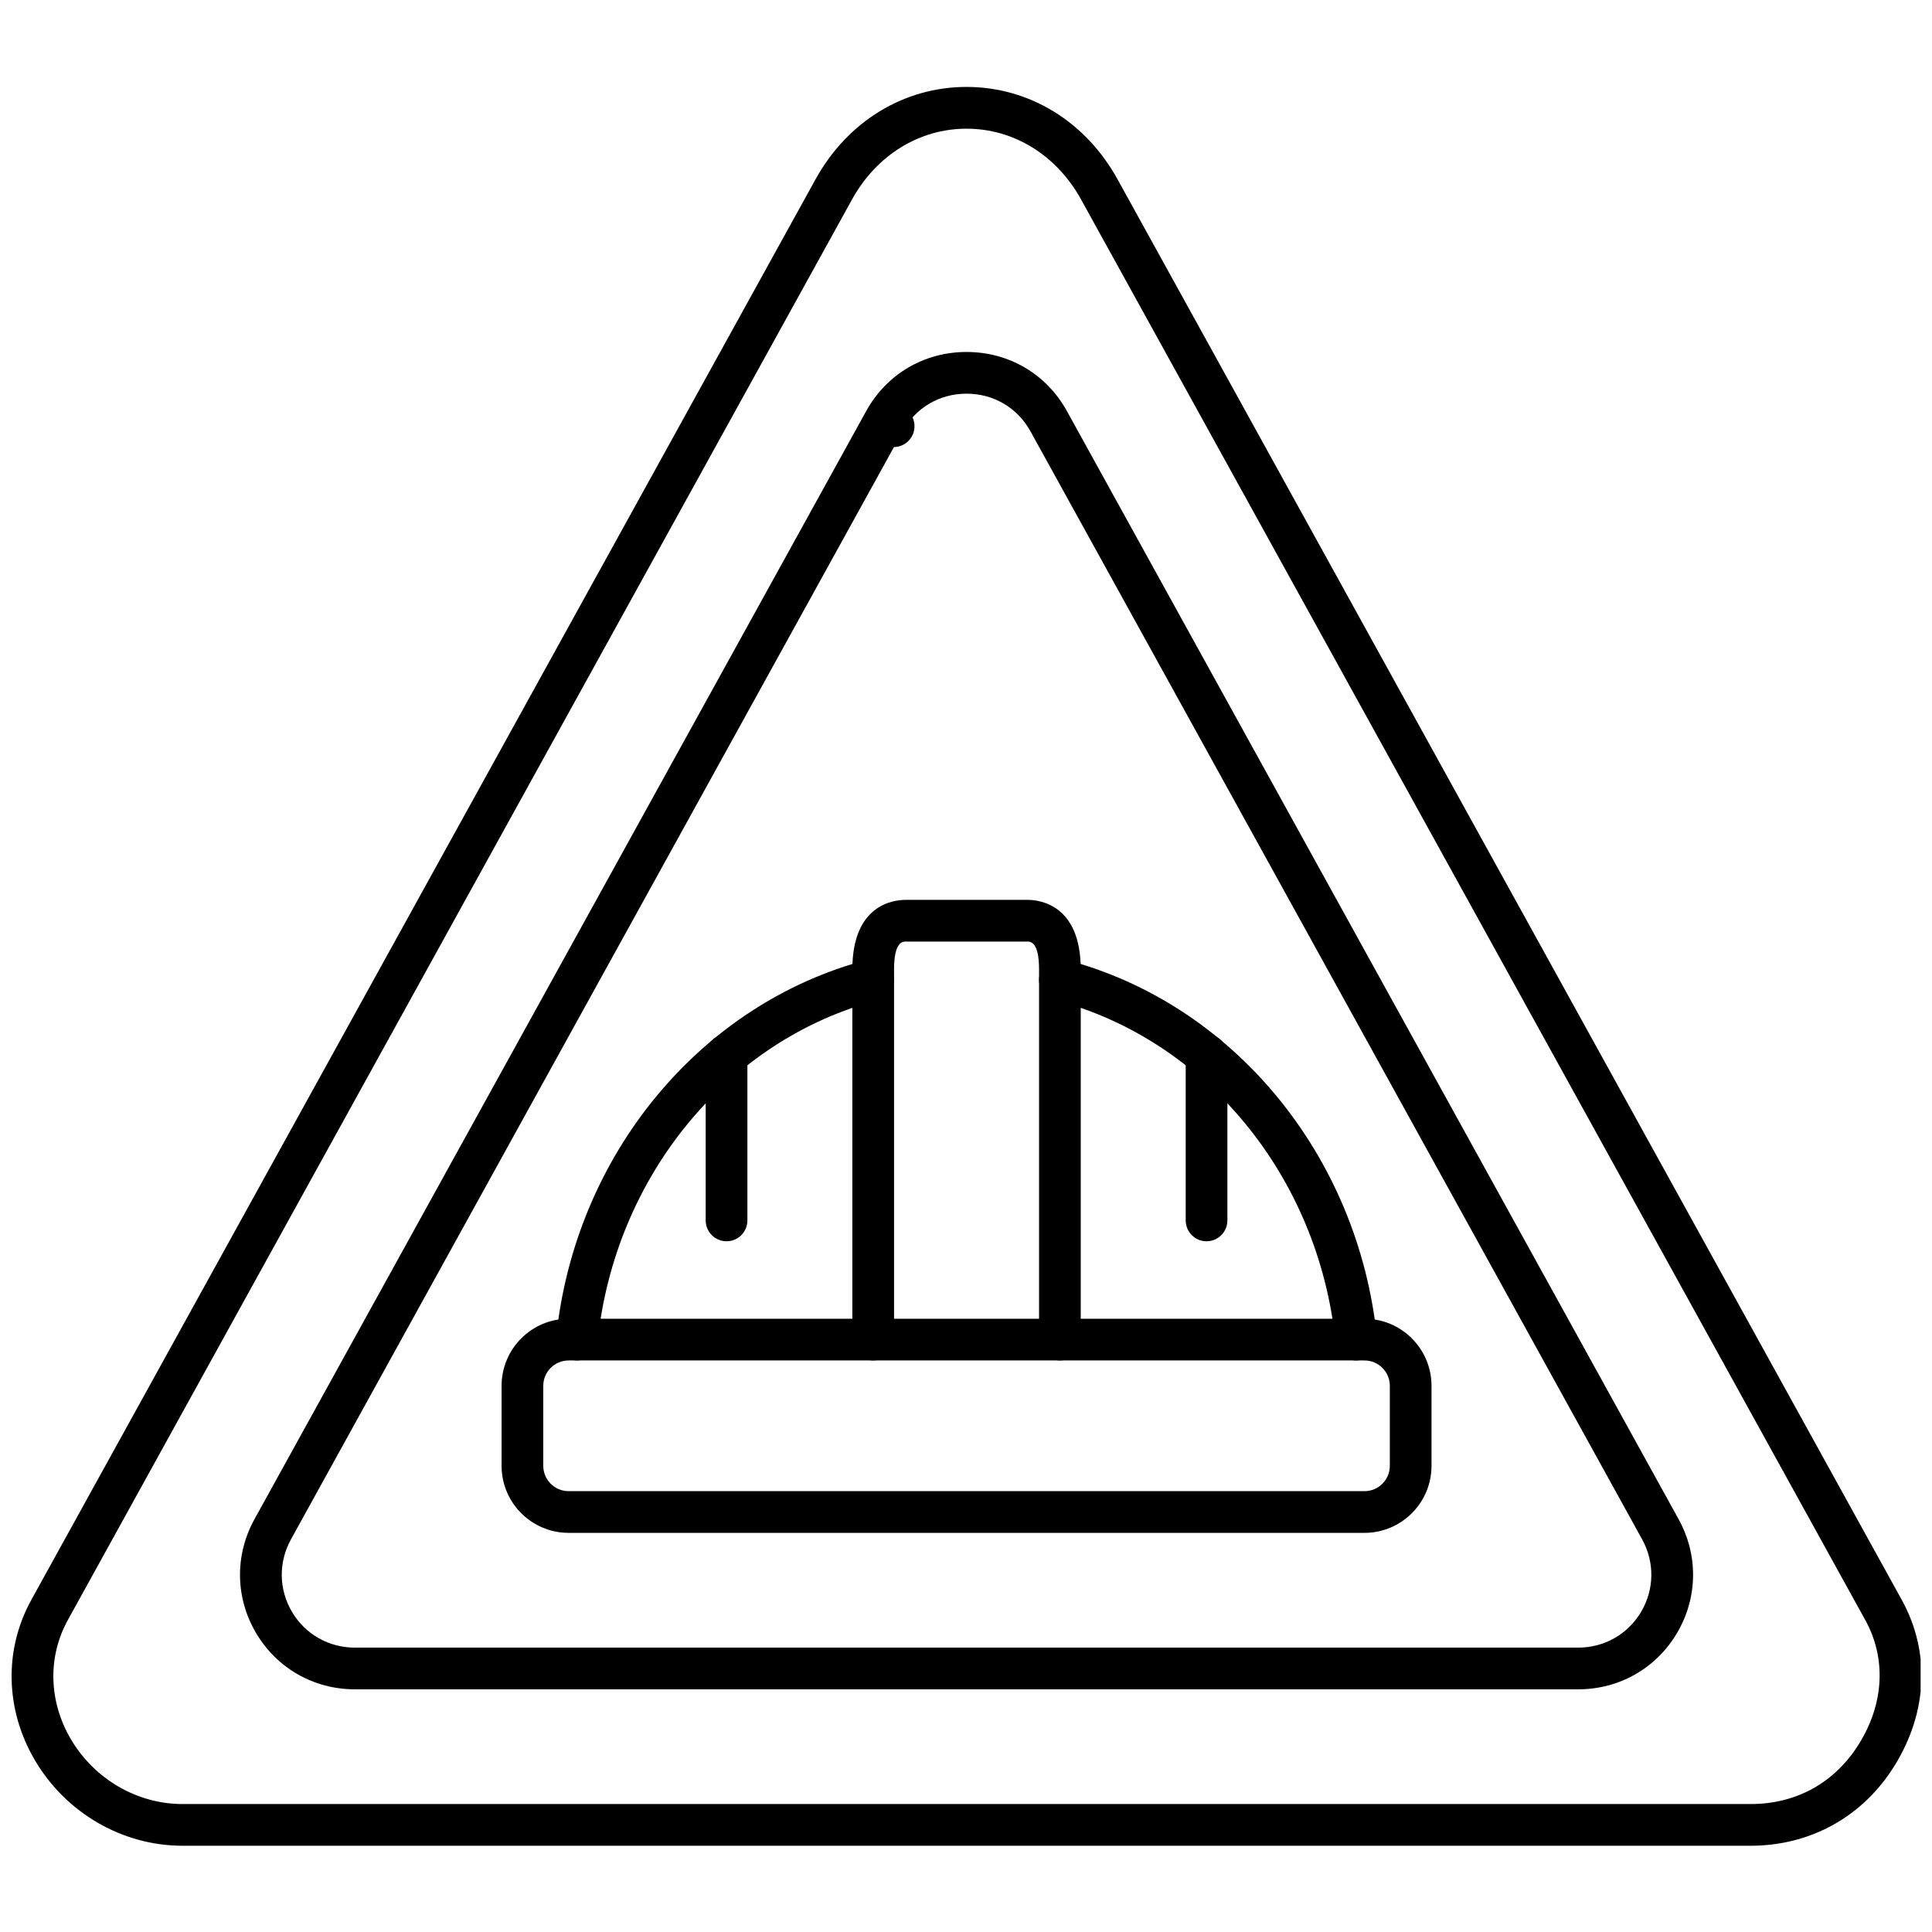 <svg xmlns="http://www.w3.org/2000/svg" xmlns:xlink="http://www.w3.org/1999/xlink" width="512" zoomAndPan="magnify" viewBox="0 0 384 384" height="512" preserveAspectRatio="xMidYMid meet" version="1.0"><defs><clipPath id="5166af2ab9"><path d="M 2.238 17 L 381.738 17 L 381.738 367 L 2.238 367 Z M 2.238 17 " clip-rule="nonzero"/></clipPath></defs><path fill="#000000" d="M 114.668 270.402 C 114.523 270.402 114.383 270.395 114.238 270.375 C 111.961 270.141 110.305 268.105 110.539 265.824 C 114.266 229.59 139.172 199.414 172.512 190.727 C 174.723 190.148 176.988 191.48 177.566 193.699 C 178.141 195.91 176.812 198.18 174.598 198.75 C 144.59 206.566 122.156 233.863 118.781 266.68 C 118.562 268.812 116.766 270.402 114.668 270.402 Z M 269.551 270.402 C 267.453 270.402 265.656 268.812 265.434 266.68 C 262.059 233.863 239.629 206.566 209.621 198.75 C 207.406 198.18 206.078 195.91 206.652 193.699 C 207.23 191.48 209.492 190.156 211.707 190.727 C 245.047 199.414 269.953 229.59 273.68 265.824 C 273.914 268.105 272.258 270.141 269.98 270.375 C 269.836 270.395 269.691 270.402 269.551 270.402 Z M 269.551 270.402 " fill-opacity="1" fill-rule="evenodd"/><path fill="#000000" d="M 210.664 270.402 C 208.375 270.402 206.52 268.547 206.52 266.258 L 206.52 192.68 C 206.52 187.145 204.777 187.145 204.203 187.145 L 180.016 187.145 C 179.441 187.145 177.699 187.145 177.699 192.68 L 177.699 266.258 C 177.699 268.543 175.844 270.402 173.555 270.402 C 171.266 270.402 169.41 268.547 169.41 266.258 L 169.41 192.68 C 169.41 179.848 177.527 178.855 180.016 178.855 L 204.203 178.852 C 206.691 178.852 214.805 179.848 214.805 192.68 L 214.805 266.258 C 214.805 268.543 212.953 270.402 210.664 270.402 Z M 210.664 270.402 " fill-opacity="1" fill-rule="evenodd"/><path fill="#000000" d="M 144.406 246.711 C 142.117 246.711 140.262 244.855 140.262 242.566 L 140.262 209.727 C 140.262 207.438 142.117 205.582 144.406 205.582 C 146.695 205.582 148.551 207.438 148.551 209.727 L 148.551 242.566 C 148.551 244.855 146.695 246.715 144.406 246.711 Z M 144.406 246.711 " fill-opacity="1" fill-rule="evenodd"/><path fill="#000000" d="M 239.812 246.711 C 237.523 246.711 235.668 244.855 235.668 242.566 L 235.668 209.727 C 235.668 207.438 237.523 205.582 239.812 205.582 C 242.098 205.582 243.953 207.438 243.953 209.727 L 243.953 242.566 C 243.953 244.855 242.098 246.715 239.812 246.711 Z M 239.812 246.711 " fill-opacity="1" fill-rule="evenodd"/><path fill="#000000" d="M 113.016 270.402 C 110.238 270.402 107.98 272.656 107.98 275.438 L 107.98 291.344 C 107.98 294.125 110.238 296.379 113.016 296.379 L 271.203 296.379 C 273.98 296.379 276.238 294.125 276.238 291.344 L 276.238 275.438 C 276.238 272.656 273.98 270.402 271.203 270.402 Z M 271.203 304.668 L 113.016 304.668 C 105.672 304.668 99.695 298.691 99.695 291.344 L 99.695 275.438 C 99.695 268.086 105.672 262.109 113.016 262.109 L 271.203 262.109 C 278.547 262.109 284.523 268.086 284.523 275.438 L 284.523 291.344 C 284.523 298.691 278.547 304.668 271.203 304.668 Z M 271.203 304.668 " fill-opacity="1" fill-rule="evenodd"/><g clip-path="url(#5166af2ab9)"><path fill="#000000" d="M 192.109 25.578 C 182.719 25.578 174.211 30.836 169.344 39.652 L 13.484 321.992 C 9.438 329.324 9.668 338.184 14.098 345.695 C 18.777 353.633 27.27 358.566 36.25 358.566 L 347.969 358.566 C 357.086 358.566 364.75 354.289 369.543 346.527 C 374.488 338.52 374.922 329.574 370.734 321.992 L 214.875 39.652 C 210.008 30.836 201.5 25.578 192.109 25.578 Z M 347.965 366.855 L 36.25 366.855 C 24.348 366.855 13.125 360.359 6.961 349.902 C 1.023 339.844 0.75 327.906 6.23 317.977 L 162.09 35.645 C 168.434 24.145 179.656 17.277 192.105 17.277 C 204.559 17.277 215.781 24.145 222.125 35.645 L 377.984 317.977 C 383.664 328.27 383.156 340.258 376.59 350.887 C 370.324 361.035 359.891 366.855 347.965 366.855 Z M 347.965 366.855 " fill-opacity="1" fill-rule="evenodd"/></g><path fill="#000000" d="M 177.617 88.859 C 175.332 88.859 173.473 87.004 173.473 84.715 C 173.473 82.426 175.32 80.57 177.609 80.57 L 177.617 80.57 C 179.906 80.57 181.762 82.426 181.762 84.715 C 181.762 87.004 179.906 88.859 177.617 88.859 Z M 177.617 88.859 " fill-opacity="1" fill-rule="evenodd"/><path fill="#000000" d="M 192.109 78.246 C 186.742 78.246 181.996 81.035 179.414 85.719 L 57.84 305.945 C 55.324 310.508 55.395 315.887 58.023 320.352 C 60.656 324.809 65.332 327.477 70.535 327.477 L 313.684 327.477 C 318.887 327.477 323.562 324.809 326.195 320.352 C 328.824 315.887 328.895 310.508 326.379 305.945 L 204.805 85.715 C 202.223 81.035 197.477 78.246 192.109 78.246 Z M 313.684 335.766 L 70.535 335.766 C 62.371 335.766 55.023 331.578 50.887 324.566 C 46.75 317.543 46.637 309.09 50.586 301.938 L 172.16 81.707 C 176.223 74.352 183.68 69.957 192.109 69.957 C 200.539 69.957 207.996 74.352 212.059 81.711 L 333.629 301.938 C 337.578 309.09 337.465 317.543 333.328 324.566 C 329.191 331.578 321.848 335.766 313.684 335.766 Z M 313.684 335.766 " fill-opacity="1" fill-rule="evenodd"/></svg>